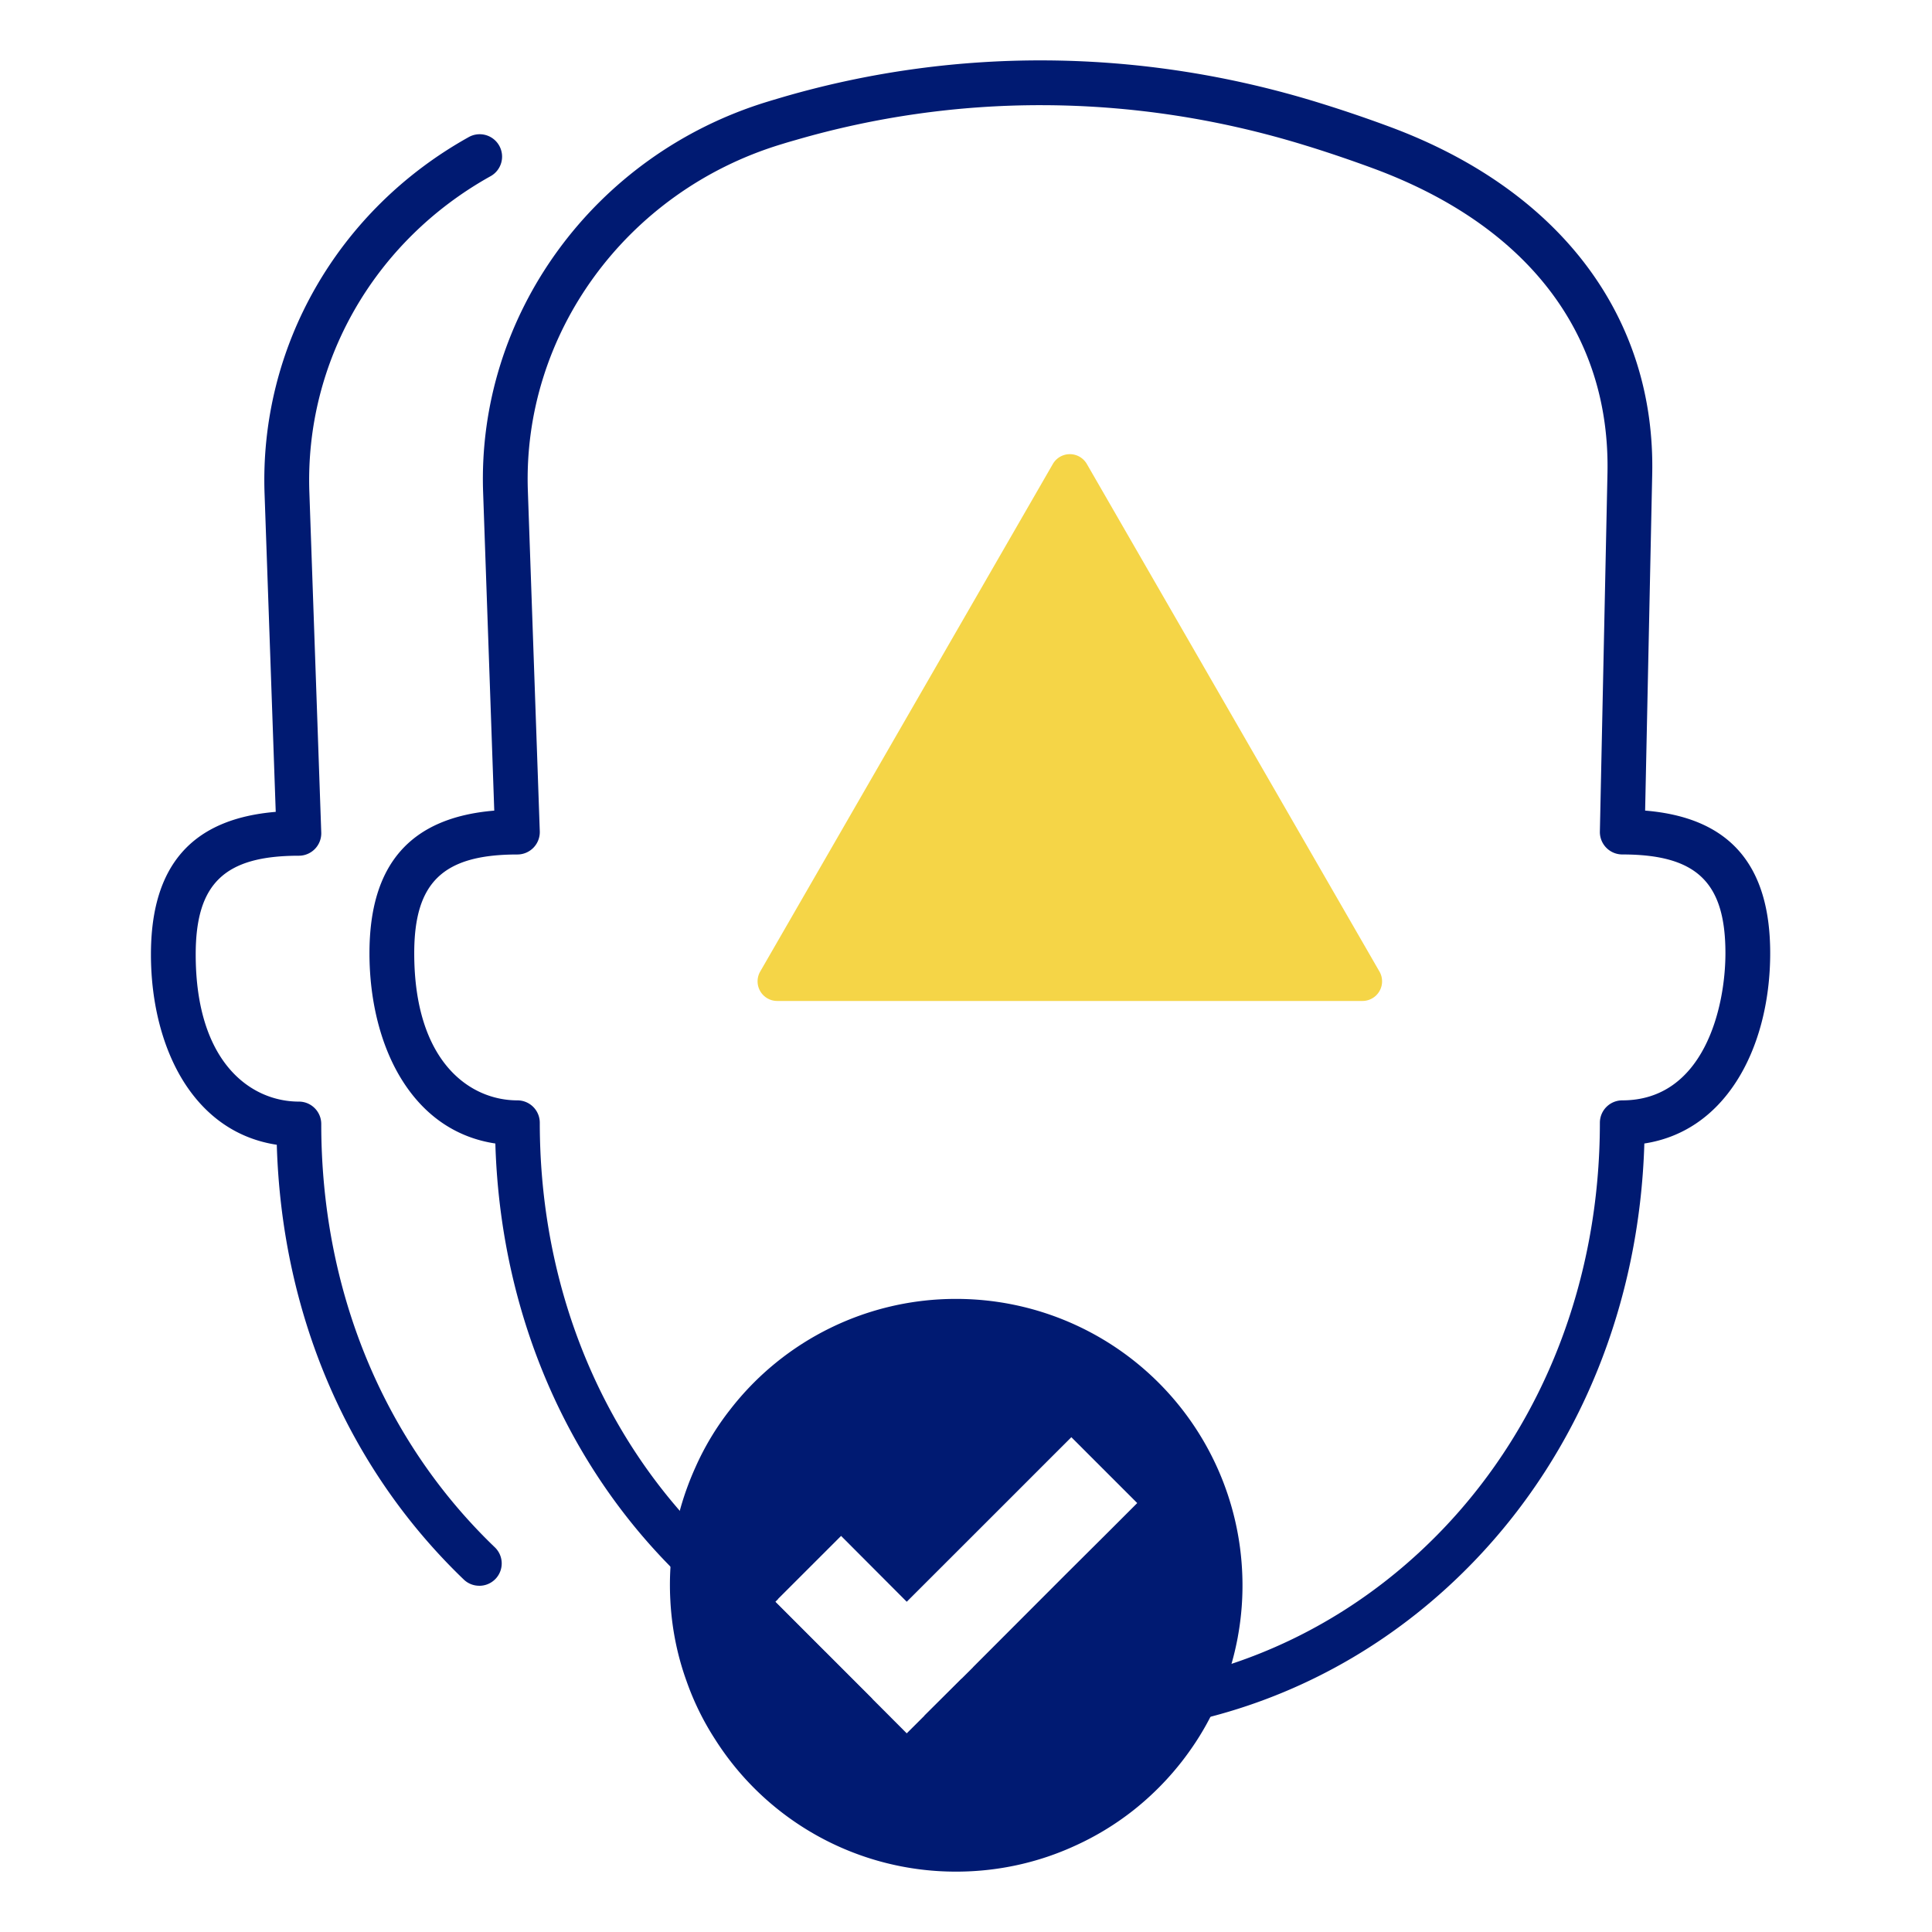 <svg xmlns="http://www.w3.org/2000/svg" width="64" height="64" fill="none"><g clip-path="url(#a)"><path d="m54.497 26.852.234-11.116c.122-5.243-3.055-9.45-8.713-11.543a44.328 44.328 0 0 0-2.174-.742l-.177-.055c-5.824-1.796-11.952-1.86-17.719-.184l-.405.12-.12.037c-5.751 1.757-9.625 7.079-9.419 12.94l.369 10.544c-2.78.231-4.134 1.782-4.134 4.723 0 1.623.393 3.132 1.107 4.247.744 1.165 1.793 1.866 3.063 2.057.157 5.295 2.13 10.175 5.595 13.805l.209.216c1.939 1.968 4.216 3.452 6.698 4.39l-.6-.6-.965-.966-.012-.011-1.653-1.654.09-.09a17.609 17.609 0 0 1-3.252-2.922c-2.997-3.444-4.638-7.976-4.638-12.856a.741.741 0 0 0-.742-.741c-1.576 0-3.417-1.276-3.417-4.875 0-2.354.958-3.27 3.417-3.27a.743.743 0 0 0 .742-.768l-.395-11.28c-.182-5.192 3.26-9.909 8.37-11.471l.117-.036c.13-.04.26-.077.39-.114a28.997 28.997 0 0 1 8.104-1.153c2.94 0 5.89.443 8.764 1.33l.17.052c.704.22 1.41.462 2.102.717 5.102 1.888 7.853 5.482 7.746 10.12l-.251 11.845a.743.743 0 0 0 .741.757c2.46 0 3.418.917 3.418 3.27 0 1.812-.72 4.876-3.418 4.876a.742.742 0 0 0-.741.741c0 5.18-1.849 9.962-5.206 13.468-1.987 2.074-4.378 3.586-6.996 4.457a17.02 17.02 0 0 1-5.398.87 16.92 16.92 0 0 1-3.548-.374l-.18.18-1.053 1.048c1.54.415 3.144.629 4.78.629 1.637 0 3.186-.204 4.702-.6 3.301-.86 6.316-2.628 8.764-5.184 3.474-3.626 5.45-8.507 5.608-13.806 1.257-.193 2.302-.893 3.049-2.055.723-1.123 1.12-2.632 1.12-4.25 0-2.942-1.357-4.495-4.143-4.723z" fill="#001A72"/><path d="M15.876 52.53a.735.735 0 0 1-.513-.206c-3.844-3.689-6.029-8.781-6.194-14.402-1.268-.192-2.318-.893-3.063-2.057C5.393 34.748 5 33.24 5 31.617c0-2.94 1.354-4.491 4.134-4.723l-.37-10.543c-.17-4.86 2.417-9.382 6.75-11.802a.742.742 0 1 1 .724 1.295c-3.846 2.147-6.14 6.154-5.99 10.456l.394 11.28a.743.743 0 0 1-.741.767c-2.46 0-3.418.916-3.418 3.27 0 3.6 1.84 4.875 3.418 4.875.41 0 .741.333.741.742 0 5.484 2.042 10.463 5.747 14.02a.74.74 0 0 1-.513 1.277z" fill="#001A72"/><path d="M25.183 32.183a.65.65 0 0 0 .563.975h19.387a.65.65 0 0 0 .563-.975L36.003 15.37a.65.65 0 0 0-1.126 0l-9.694 16.813z" fill="#F5D547"/><path d="M41.153 52.184a9.482 9.482 0 0 0-9.477-9.156 9.451 9.451 0 0 0-7.493 3.672 9.012 9.012 0 0 0-1.152 1.92 9.62 9.62 0 0 0-.282.697l-.006.016a9.381 9.381 0 0 0-.535 3.712l.001.024c.053.918.236 1.797.534 2.621a9.043 9.043 0 0 0 .941 1.92A9.438 9.438 0 0 0 31.676 62c1.402 0 2.74-.307 3.936-.857a9.362 9.362 0 0 0 1.92-1.165 9.541 9.541 0 0 0 2.047-2.222l.018-.027c.182-.276.35-.563.501-.858a9.191 9.191 0 0 0 .697-1.754c.083-.288.151-.581.207-.879l.004-.025a9.39 9.39 0 0 0 .147-2.03zm-11.116 5.235-.525-.526-.011-.012-1.19-1.19-.966-.966-.012-.011-1.653-1.654.09-.09 2.092-2.091 2.175 2.181 3.38-3.378 1.375-1.376.698-.697 2.182 2.182-.927.927-1.46 1.453-3.046 3.05-.01.012v.002l-.38.378-.18.18-1.052 1.048-.58.578z" fill="#001A72"/></g><defs><clipPath id="a"><path fill="#fff" transform="translate(5 2)" d="M0 0h53.64v60H0z"/></clipPath></defs></svg>